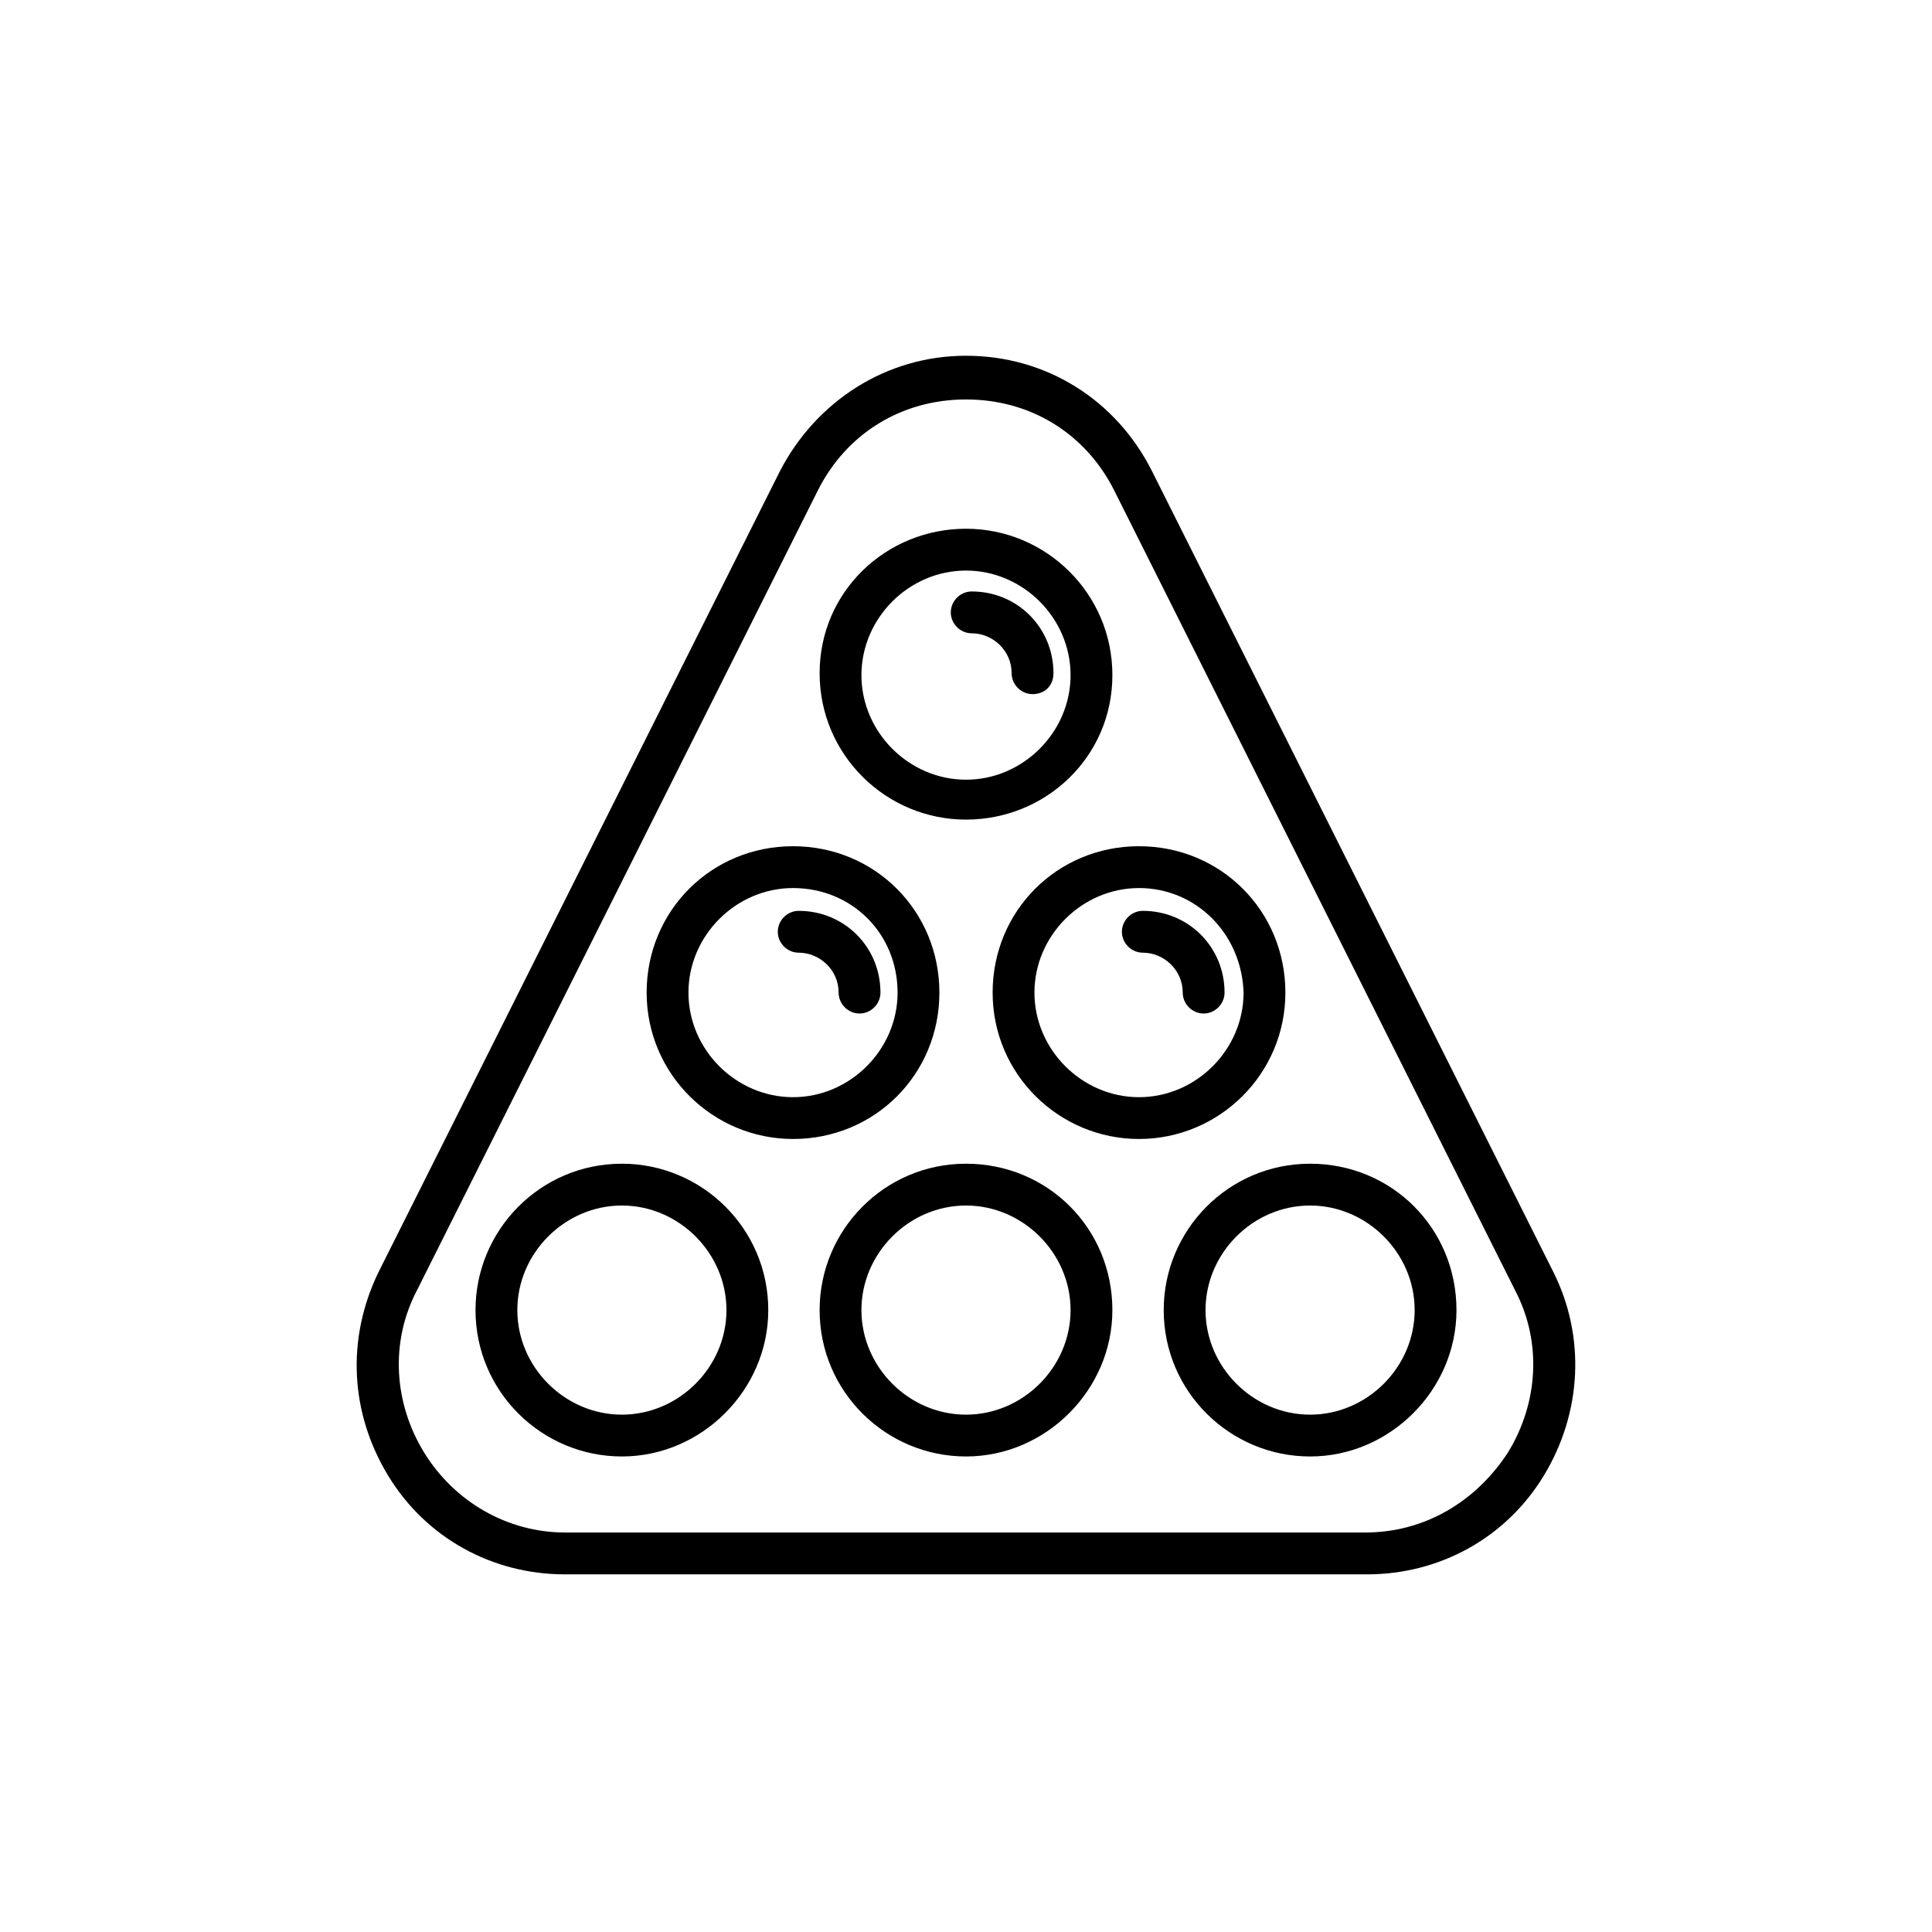 <?xml version="1.0" encoding="UTF-8"?>
<!-- Uploaded to: ICON Repo, www.svgrepo.com, Generator: ICON Repo Mixer Tools -->
<svg fill="#000000" width="800px" height="800px" version="1.1" viewBox="144 144 512 512" xmlns="http://www.w3.org/2000/svg">
 <path d="m506.3 561.22h-212.61c-19.145 0-36.777-9.574-46.855-26.199s-11.082-36.273-2.519-53.906l106.3-212.11c9.574-18.641 28.215-30.73 49.375-30.73s39.801 11.586 49.375 30.73l106.3 212.11c8.566 17.129 7.559 37.281-2.519 53.906s-27.715 26.199-46.859 26.199zm-106.3-311.36c-17.129 0-31.738 9.07-39.297 24.184l-106.3 212.1c-7.055 13.602-6.047 29.727 2.016 42.824s22.168 21.16 37.281 21.16h212.11c15.617 0 29.223-8.062 37.785-21.16 8.062-13.098 9.07-29.223 2.016-42.824l-106.3-212.1c-7.559-15.113-22.168-24.184-39.297-24.184zm91.188 280.12c-21.16 0-38.793-17.129-38.793-38.793 0-21.16 17.129-38.793 38.793-38.793s38.793 17.129 38.793 38.793c0 21.16-17.633 38.793-38.793 38.793zm0-66.504c-15.113 0-27.711 12.594-27.711 27.711 0 15.113 12.594 27.711 27.711 27.711 15.113 0 27.711-12.594 27.711-27.711 0-15.113-12.598-27.711-27.711-27.711zm-91.188 66.504c-21.16 0-38.793-17.129-38.793-38.793 0-21.16 17.129-38.793 38.793-38.793s38.793 17.129 38.793 38.793c0 21.16-17.633 38.793-38.793 38.793zm0-66.504c-15.113 0-27.711 12.594-27.711 27.711 0 15.113 12.594 27.711 27.711 27.711 15.113 0 27.711-12.594 27.711-27.711-0.004-15.113-12.598-27.711-27.711-27.711zm-91.191 66.504c-21.16 0-38.793-17.129-38.793-38.793 0-21.16 17.129-38.793 38.793-38.793 21.16 0 38.793 17.129 38.793 38.793 0 21.16-17.633 38.793-38.793 38.793zm0-66.504c-15.113 0-27.711 12.594-27.711 27.711 0 15.113 12.594 27.711 27.711 27.711 15.113 0 27.711-12.594 27.711-27.711 0-15.113-12.598-27.711-27.711-27.711zm137.04-17.633c-21.16 0-38.793-17.129-38.793-38.793 0-21.664 17.129-38.793 38.793-38.793s38.793 17.129 38.793 38.793c0 21.664-17.633 38.793-38.793 38.793zm0-66.5c-15.113 0-27.711 12.594-27.711 27.711 0 15.113 12.594 27.711 27.711 27.711 15.113 0 27.711-12.594 27.711-27.711-0.504-15.621-12.594-27.711-27.711-27.711zm-91.691 66.5c-21.16 0-38.793-17.129-38.793-38.793 0-21.664 17.129-38.793 38.793-38.793 21.664 0 38.793 17.129 38.793 38.793 0 21.664-17.129 38.793-38.793 38.793zm0-66.5c-15.113 0-27.711 12.594-27.711 27.711 0 15.113 12.594 27.711 27.711 27.711 15.113 0 27.711-12.594 27.711-27.711 0-15.621-12.094-27.711-27.711-27.711zm108.82 33.25c-3.023 0-5.543-2.519-5.543-5.543 0-6.047-5.039-10.578-10.578-10.578-3.023 0-5.543-2.519-5.543-5.543 0-3.023 2.519-5.543 5.543-5.543 12.09 0 21.664 9.574 21.664 21.664-0.004 3.023-2.523 5.543-5.543 5.543zm-91.191 0c-3.023 0-5.543-2.519-5.543-5.543 0-6.047-5.039-10.578-10.578-10.578-3.023 0-5.543-2.519-5.543-5.543 0-3.023 2.519-5.543 5.543-5.543 12.09 0 21.664 9.574 21.664 21.664 0 3.023-2.519 5.543-5.543 5.543zm28.215-51.387c-21.16 0-38.793-17.129-38.793-38.793 0-21.668 17.633-38.293 38.793-38.293s38.793 17.129 38.793 38.793c0 21.664-17.633 38.293-38.793 38.293zm0-66c-15.113 0-27.711 12.594-27.711 27.711 0 15.113 12.594 27.711 27.711 27.711 15.113 0 27.711-12.594 27.711-27.711-0.004-15.117-12.598-27.711-27.711-27.711zm17.633 32.746c-3.023 0-5.543-2.519-5.543-5.543 0-6.047-5.039-10.578-10.578-10.578-3.023 0-5.543-2.519-5.543-5.543 0-3.023 2.519-5.543 5.543-5.543 12.09 0 21.664 9.574 21.664 21.664-0.004 3.527-2.519 5.543-5.543 5.543z"/>
</svg>